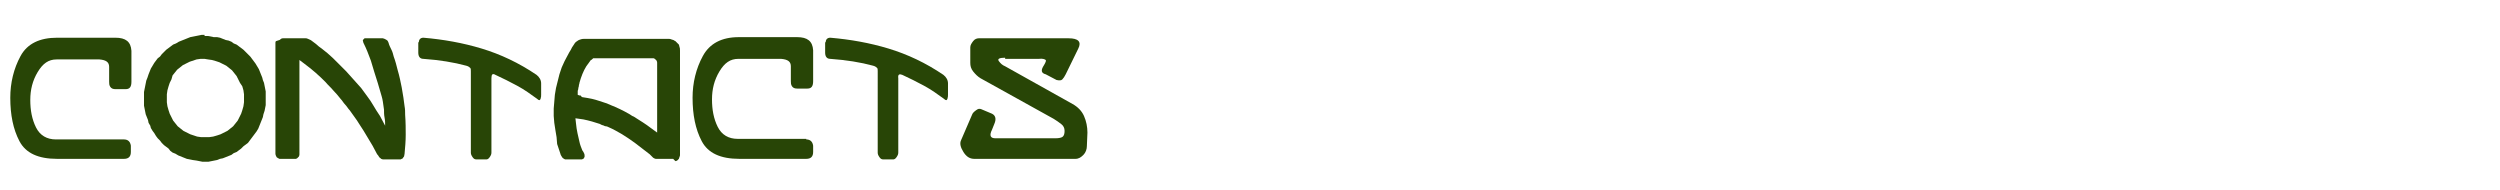 <?xml version="1.0" encoding="utf-8"?>
<!-- Generator: Adobe Illustrator 19.2.1, SVG Export Plug-In . SVG Version: 6.00 Build 0)  -->
<svg version="1.1" id="Layer_1" xmlns="http://www.w3.org/2000/svg" xmlns:xlink="http://www.w3.org/1999/xlink" x="0px" y="0px"
	 viewBox="0 0 437.5 33.3" style="enable-background:new 0 0 437.5 33.3;" xml:space="preserve">
<style type="text/css">
	.st0{fill:#284506;}
</style>
<g>
	<g>
		<path class="st0" d="M21.7,24.4c0.7,0,1.1,0.4,1.2,1.1v1.1c0,0.8-0.4,1.2-1.2,1.2H10c-3.3,0-5.5-1-6.6-3.1s-1.6-4.6-1.6-7.6
			c0-2.6,0.6-5.1,1.8-7.3S7,6.6,10,6.6h10.2c1.8,0,2.7,0.7,2.8,2.3v5.4c0,0.9-0.3,1.3-1,1.3h-1.8c-0.4,0-0.7-0.1-0.9-0.4
			s-0.2-0.6-0.2-0.9v-2.6c0-0.8-0.5-1.2-1.7-1.3H9.9c-1.4,0-2.4,0.7-3.3,2.2s-1.3,3.1-1.3,4.9c0,1.8,0.3,3.4,1,4.8s1.9,2.1,3.5,2.1
			H21.7z"/>
		<path class="st0" d="M35.8,6.3h0.6l0.5,0.1l0.5,0.1L38,6.5l0.5,0.1L39,6.8l0.5,0.2L40,7.1l0.5,0.2l0.4,0.3l0.5,0.2l0.4,0.3
			l0.4,0.3l0.4,0.3L43,9.1l0.4,0.4l0.4,0.4l0.3,0.4l0.3,0.4l0.3,0.4l0.3,0.5l0.3,0.5l0.2,0.5l0.2,0.5l0.2,0.5L46,14l0.2,0.5l0.1,0.5
			l0.1,0.5l0.1,0.5l0,0.6l0,0.6l0,0.6l0,0.6l-0.1,0.5l-0.1,0.5L46.1,20L46,20.5L45.8,21l-0.2,0.5L45.4,22l-0.2,0.5l-0.3,0.5
			l-0.3,0.4l-0.3,0.4l-0.3,0.4l-0.3,0.4L43.4,25L43,25.3l-0.4,0.3L42.2,26l-0.4,0.3l-0.4,0.3l-0.5,0.2l-0.4,0.3L40,27.3l-0.5,0.2
			L39,27.7l-0.5,0.1L38,28l-0.5,0.1l-0.5,0.1l-0.5,0.1h-0.6h-0.5l-0.5-0.1l-0.5-0.1L33.7,28l-0.5-0.1l-0.5-0.1l-0.5-0.2l-0.5-0.2
			l-0.5-0.2l-0.5-0.3l-0.5-0.2l-0.4-0.3L29.5,26l-0.4-0.3l-0.4-0.3L28.3,25L28,24.6l-0.4-0.4l-0.3-0.4L27,23.3l-0.3-0.4l-0.3-0.5
			L26.3,22L26,21.5L25.9,21l-0.2-0.5L25.5,20l-0.1-0.5l-0.1-0.5l-0.1-0.5l0-0.6l0-0.6l0-0.6l0-0.6l0.1-0.5l0.1-0.5l0.1-0.5l0.1-0.5
			l0.2-0.5L26,13l0.2-0.5l0.2-0.5l0.3-0.5l0.3-0.5l0.3-0.4l0.3-0.4L28,9.9l0.3-0.4l0.4-0.4l0.4-0.4l0.4-0.3l0.4-0.3l0.4-0.3l0.5-0.2
			l0.5-0.3l0.5-0.2l0.5-0.2l0.5-0.2l0.5-0.2l0.5-0.1l0.5-0.1l0.5-0.1l0.5-0.1H35.8z M35.8,10.3l-0.7,0l-0.7,0.1l-0.6,0.2l-0.6,0.2
			l-0.6,0.3l-0.6,0.3l-0.5,0.4l-0.5,0.4l-0.4,0.5l-0.4,0.5L30,13.9l-0.3,0.6l-0.2,0.6l-0.2,0.7l-0.1,0.7l0,0.7l0,0.7l0.1,0.7
			l0.2,0.7l0.2,0.6l0.3,0.6l0.3,0.6l0.4,0.5l0.4,0.5l0.5,0.4l0.5,0.4l0.6,0.3l0.6,0.3l0.6,0.2l0.6,0.2l0.7,0.1l0.7,0l0.7,0l0.7-0.1
			l0.7-0.2l0.6-0.2l0.6-0.3l0.6-0.3l0.5-0.4l0.5-0.4l0.4-0.5l0.4-0.5l0.3-0.6l0.3-0.6l0.2-0.6l0.2-0.7l0.1-0.7l0-0.7l0-0.7l-0.1-0.7
			l-0.2-0.7L42,14.5l-0.3-0.6l-0.3-0.6L41,12.8l-0.4-0.5l-0.5-0.4l-0.5-0.4L39,11.2l-0.6-0.3l-0.6-0.2l-0.7-0.2l-0.7-0.1L35.8,10.3z
			"/>
		<path class="st0" d="M64.9,10.6c-0.4-1.1-0.8-2.1-1.2-2.9l-0.1-0.2c0-0.1-0.1-0.3-0.1-0.4l0-0.1l0.1-0.1l0.1-0.1l0.1-0.1l0.1,0
			L64,6.7l0.1,0l0.2,0h2.4l0.3,0l0.3,0.1c0.2,0.1,0.4,0.2,0.5,0.3c0.1,0.1,0.1,0.2,0.2,0.4c0.1,0.4,0.3,0.8,0.5,1.2s0.3,0.8,0.4,1.2
			c0.3,0.8,0.5,1.6,0.7,2.4c0.3,1,0.5,2,0.7,3c0.1,0.5,0.2,1.1,0.3,1.8c0.1,0.5,0.1,1,0.2,1.5s0.1,1,0.1,1.5
			c0.1,1.3,0.1,2.5,0.1,3.5c0,1.1-0.1,2.2-0.2,3.3c0,0.2-0.1,0.4-0.1,0.5l-0.1,0.1l-0.1,0.2l-0.2,0.1l-0.2,0.1h-3.1
			c-0.1,0-0.2-0.1-0.3-0.1l-0.1-0.1c-0.1-0.1-0.2-0.1-0.3-0.3c-0.1-0.2-0.2-0.3-0.3-0.4c-0.3-0.5-0.5-1-0.8-1.5s-0.6-1-0.9-1.5
			c-0.4-0.7-0.9-1.5-1.5-2.4c-0.4-0.7-1-1.4-1.6-2.3c-0.3-0.3-0.5-0.7-0.8-1s-0.5-0.7-0.8-1c-0.4-0.5-0.8-1-1.3-1.5
			c-0.4-0.5-0.9-0.9-1.3-1.4c-0.5-0.5-1.1-1.1-1.8-1.7c-0.6-0.5-1.3-1.1-2-1.6l-0.8-0.6V27c0,0.1,0,0.2-0.1,0.4l-0.1,0.1l-0.1,0.1
			l-0.1,0.1l-0.2,0.1l-0.2,0l-0.2,0h-2.3l-0.2,0c-0.2-0.1-0.4-0.2-0.5-0.3c0-0.1-0.1-0.2-0.1-0.2c0-0.1-0.1-0.2-0.1-0.4V7.5
			c0-0.1,0-0.2,0.1-0.3L48.9,7C49,7,49,6.9,49.2,6.8c0.1-0.1,0.2-0.1,0.4-0.1c0.1,0,0.2,0,0.3,0h3.6c0.1,0,0.2,0,0.4,0.1
			c0.2,0.1,0.5,0.2,0.6,0.3c0.1,0.1,0.3,0.2,0.4,0.3s0.3,0.2,0.4,0.3c0.3,0.3,0.7,0.6,1,0.8s0.7,0.6,1,0.8c0.6,0.5,1.1,1,1.7,1.6
			s1.1,1.1,1.6,1.6c0.9,1,1.8,2,2.6,2.9c0.4,0.5,0.7,1,1.1,1.5s0.7,1,1,1.5c0.4,0.7,0.8,1.3,1.2,1.9l0.9,1.7c0-0.5,0-0.9-0.1-1.4
			s-0.1-1-0.1-1.4c0-0.2-0.1-0.5-0.1-0.7s-0.1-0.5-0.1-0.7c-0.1-0.7-0.3-1.2-0.4-1.6c-0.1-0.4-0.3-1-0.5-1.7
			c-0.2-0.6-0.4-1.3-0.6-1.9S65.1,11.2,64.9,10.6z"/>
		<path class="st0" d="M73.3,7.4c0-0.5,0.3-0.8,0.8-0.8c3.5,0.3,6.9,0.9,10.2,1.9s6.5,2.5,9.6,4.6c0.5,0.4,0.8,0.9,0.8,1.5v2
			c0,0.2,0,0.4-0.1,0.7s-0.3,0.3-0.6,0c-1.1-0.8-2.2-1.6-3.5-2.3s-2.5-1.3-3.8-1.9C86.2,12.8,86,13,86,13.7v13
			c0,0.3-0.1,0.5-0.3,0.8s-0.4,0.4-0.6,0.4h-1.7c-0.3,0-0.5-0.1-0.7-0.4s-0.3-0.5-0.3-0.8V12.5c0-0.3,0-0.5-0.1-0.6
			s-0.3-0.3-0.7-0.4c-2.2-0.6-4.7-1-7.5-1.2c-0.6,0-0.9-0.4-0.9-1.1V7.4z"/>
		<path class="st0" d="M117.8,27.8h-2.8l-0.2,0c-0.2,0-0.3-0.1-0.5-0.2c-0.1-0.1-0.2-0.2-0.3-0.3s-0.2-0.2-0.3-0.3
			c-0.4-0.3-0.9-0.7-1.3-1s-0.9-0.7-1.3-1c-0.8-0.6-1.6-1.1-2.4-1.6c-0.7-0.4-1.4-0.8-2.1-1.1c-0.2-0.1-0.4-0.2-0.6-0.2
			s-0.4-0.2-0.6-0.2c-0.2-0.1-0.3-0.1-0.4-0.2c-0.9-0.3-1.9-0.6-2.9-0.8c-0.2,0-0.5-0.1-0.7-0.1s-0.5-0.1-0.7-0.1l0.1,0.9
			c0.1,1.2,0.4,2.3,0.6,3.2c0.1,0.5,0.3,1,0.5,1.5l0.2,0.3c0.1,0.2,0.2,0.4,0.2,0.5v0.2l0,0.1l0,0.1l-0.1,0.1l0,0.1
			c-0.2,0.1-0.3,0.2-0.4,0.2c0,0-0.1,0-0.2,0h-2.5l-0.2,0l-0.2-0.1c-0.2-0.1-0.3-0.2-0.4-0.4c-0.1-0.2-0.2-0.3-0.2-0.4
			c-0.1-0.3-0.2-0.6-0.3-0.9s-0.2-0.6-0.3-0.9L97.4,24l-0.2-1.2L97,21.5l-0.1-1.2V19l0.1-1.2l0.1-1.2l0.2-1.2l0.3-1.2l0.3-1.2
			l0.4-1.2l0.5-1.1c0.4-0.7,0.7-1.4,1.1-2l0.2-0.4c0.1-0.2,0.3-0.4,0.4-0.6s0.3-0.4,0.5-0.5c0,0,0.1-0.1,0.3-0.2
			c0.3-0.1,0.5-0.2,0.9-0.2c0,0,0.1,0,0.1,0s0.1,0,0.1,0H117c0.1,0,0.3,0,0.5,0.1c0.3,0.1,0.4,0.1,0.5,0.2l0.2,0.1l0.2,0.2l0.2,0.2
			l0.2,0.2c0,0.1,0.1,0.2,0.1,0.4c0.1,0.2,0.1,0.4,0.1,0.7l0,18.2c0,0.1,0,0.2-0.1,0.4c0,0.1-0.1,0.2-0.1,0.3l-0.1,0.1
			c0,0-0.1,0.1-0.1,0.1s-0.1,0.1-0.1,0.1c0,0-0.2,0.1-0.3,0.1L117.8,27.8z M101.9,17c0.7,0.1,1.2,0.2,1.7,0.3
			c0.9,0.2,1.6,0.5,2.3,0.7c0.4,0.1,0.7,0.3,1,0.4c1,0.4,2.1,0.9,3.3,1.6c0.1,0.1,0.2,0.1,0.3,0.2s0.2,0.1,0.4,0.2
			c1.1,0.7,2.1,1.3,3,2l1.1,0.8l0-12.2c0-0.1,0-0.2-0.1-0.4l-0.1-0.1l-0.1-0.1l-0.1-0.1l-0.2-0.1c-0.1,0-0.2,0-0.2,0s-0.1,0-0.2,0
			h-9.9l-0.1,0l-0.2,0l-0.1,0.1c-0.1,0.1-0.2,0.2-0.3,0.2c-0.2,0.3-0.5,0.7-0.8,1.1c-0.5,0.8-0.9,1.8-1.2,2.9c0,0.2-0.1,0.3-0.1,0.5
			s-0.1,0.3-0.1,0.5s-0.1,0.3-0.1,0.4c0,0.1,0,0.3,0,0.4l0,0.3l0.3,0.1c0.1,0,0.2,0,0.2,0S101.8,17,101.9,17z"/>
		<path class="st0" d="M141.1,24.4c0.7,0,1.1,0.4,1.2,1.1v1.1c0,0.8-0.4,1.2-1.2,1.2h-11.7c-3.3,0-5.5-1-6.6-3.1s-1.6-4.6-1.6-7.6
			c0-2.6,0.6-5.1,1.8-7.3s3.3-3.3,6.3-3.3h10.2c1.8,0,2.7,0.7,2.8,2.3v5.4c0,0.9-0.3,1.3-1,1.3h-1.8c-0.4,0-0.7-0.1-0.9-0.4
			s-0.2-0.6-0.2-0.9v-2.6c0-0.8-0.5-1.2-1.7-1.3h-7.5c-1.4,0-2.4,0.7-3.3,2.2s-1.3,3.1-1.3,4.9c0,1.8,0.3,3.4,1,4.8s1.9,2.1,3.5,2.1
			H141.1z"/>
		<path class="st0" d="M144.5,7.4c0-0.5,0.3-0.8,0.8-0.8c3.5,0.3,6.9,0.9,10.2,1.9s6.5,2.5,9.6,4.6c0.5,0.4,0.8,0.9,0.8,1.5v2
			c0,0.2,0,0.4-0.1,0.7s-0.3,0.3-0.6,0c-1.1-0.8-2.2-1.6-3.5-2.3s-2.5-1.3-3.8-1.9c-0.5-0.2-0.8-0.1-0.7,0.6v13
			c0,0.3-0.1,0.5-0.3,0.8s-0.4,0.4-0.6,0.4h-1.7c-0.3,0-0.5-0.1-0.7-0.4s-0.3-0.5-0.3-0.8V12.5c0-0.3,0-0.5-0.1-0.6
			s-0.3-0.3-0.7-0.4c-2.2-0.6-4.7-1-7.5-1.2c-0.6,0-0.9-0.4-0.9-1.1V7.4z"/>
		<path class="st0" d="M175.9,10.1c-1,0-1.4,0.2-1.1,0.6s0.6,0.7,1.1,0.9l11.8,6.6c0.9,0.5,1.6,1.2,2,2.1s0.6,1.9,0.6,2.9l-0.1,2.4
			c0,0.5-0.2,1.1-0.6,1.5s-0.8,0.7-1.4,0.7h-17.7c-0.8,0-1.4-0.4-1.9-1.2s-0.7-1.5-0.4-2.1l1.9-4.4c0.1-0.3,0.3-0.5,0.7-0.8
			s0.6-0.3,0.9-0.2l1.9,0.8c0.6,0.3,0.8,0.9,0.4,1.8l-0.4,1c-0.5,1-0.3,1.5,0.6,1.5h10.5c0.6,0,1.1-0.1,1.3-0.3s0.3-0.5,0.3-1
			c0-0.5-0.2-0.9-0.6-1.2s-0.8-0.6-1.3-0.9l-12.8-7.1c-0.5-0.3-0.9-0.7-1.3-1.2s-0.5-1-0.5-1.5V8.3c0-0.4,0.2-0.7,0.5-1.1
			s0.7-0.5,1-0.5h15.7c1.7,0,2.3,0.6,1.7,1.8l-2.2,4.5c-0.2,0.4-0.4,0.7-0.6,0.9s-0.5,0.2-1,0.1l-1.9-1c-0.8-0.2-0.9-0.7-0.3-1.6
			c0.3-0.5,0.4-0.8,0.3-0.9s-0.5-0.3-1.2-0.2H175.9z"/>
	</g>
</g>
</svg>
